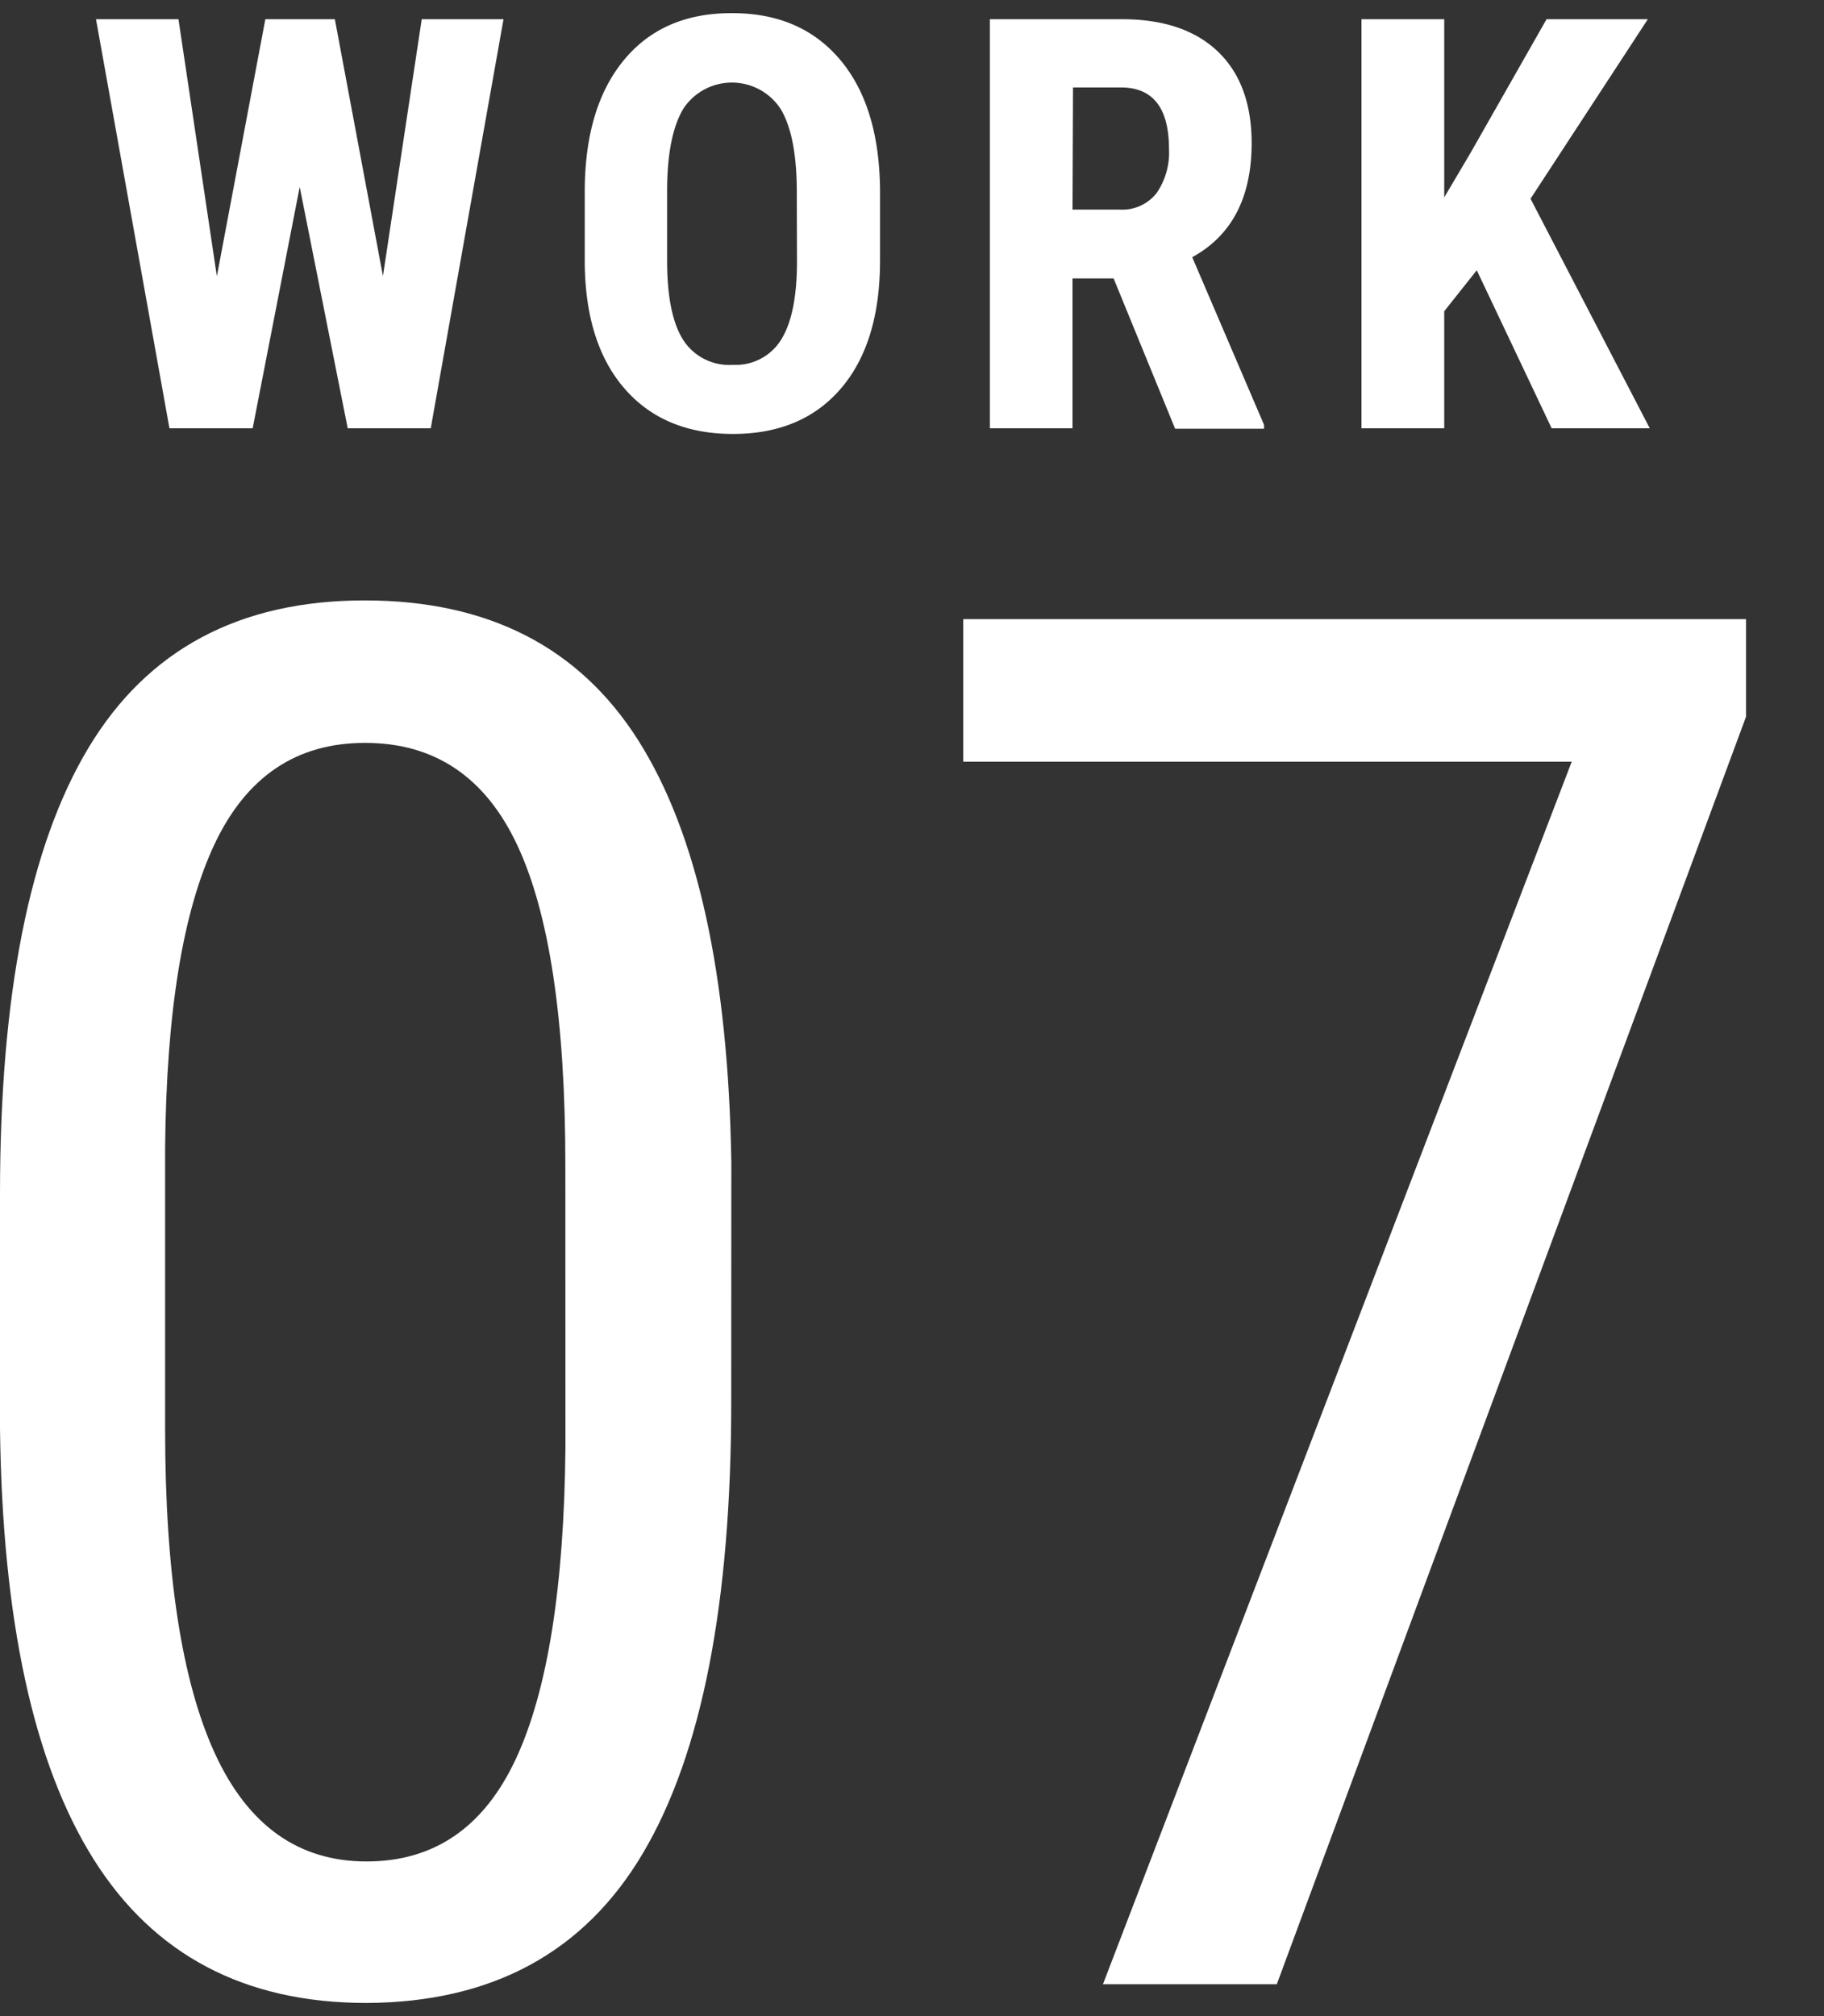 <svg xmlns="http://www.w3.org/2000/svg" width="190" height="210" viewBox="0 0 190 210"><rect x="0" y="0" width="190" height="210" fill="#333333" stroke="none"/><defs><style>.a{fill:#fff;}</style></defs><title>work07</title><path class="a" d="M39.89,28.76,43.93,2h8.52L44.87,44.61H36.22l-5-25.14L26.32,44.61H17.65L10,2h8.59l4,26.78L27.64,2h7.24Z"/><path class="a" d="M91.67,27.12q0,8.58-4.06,13.33T76.35,45.2q-7.18,0-11.28-4.71T60.91,27.32V20q0-8.79,4.07-13.73T76.29,1.37q7.13,0,11.22,4.85t4.16,13.6ZM83,20q0-5.77-1.64-8.58a6.06,6.06,0,0,0-10.17-.11q-1.64,2.72-1.7,8.25v7.59q0,5.6,1.67,8.25A5.69,5.69,0,0,0,76.35,38a5.55,5.55,0,0,0,5-2.59q1.64-2.59,1.67-8Z"/><path class="a" d="M116,29h-4.28V44.61h-8.61V2h13.74q6.48,0,10,3.36t3.53,9.53q0,8.51-6.19,11.9l7.48,17.46v.41h-9.26Zm-4.28-7.17h4.9a4.54,4.54,0,0,0,3.86-1.72,7.43,7.43,0,0,0,1.29-4.58q0-6.42-5-6.42h-5Z"/><path class="a" d="M153.83,28.15l-3.39,4.27V44.61h-8.62V2h8.62V20.56l2.72-4.6L161.1,2h10.55L159.43,20.7l12.42,23.91H161.63Z"/><path class="a" d="M76.17,146q0,31.46-9.18,47T38.18,208.63q-19,0-28.41-14.94T0,148.77V124.35Q0,93.21,9.23,77.87T38,62.54q19.23,0,28.47,14.55t9.71,44Zm-17.28-24.7q0-22.56-5-33.25T38,77.38q-10.65,0-15.63,10.5t-5.17,31.69v29.3q0,22.45,5.17,33.74t15.82,11.28q10.55,0,15.53-10.65t5.18-32.52Z"/><path class="a" d="M181.88,74.65,133,206.68H114.89L163.72,79.34H100.34V64.49h81.54Z"/></svg>